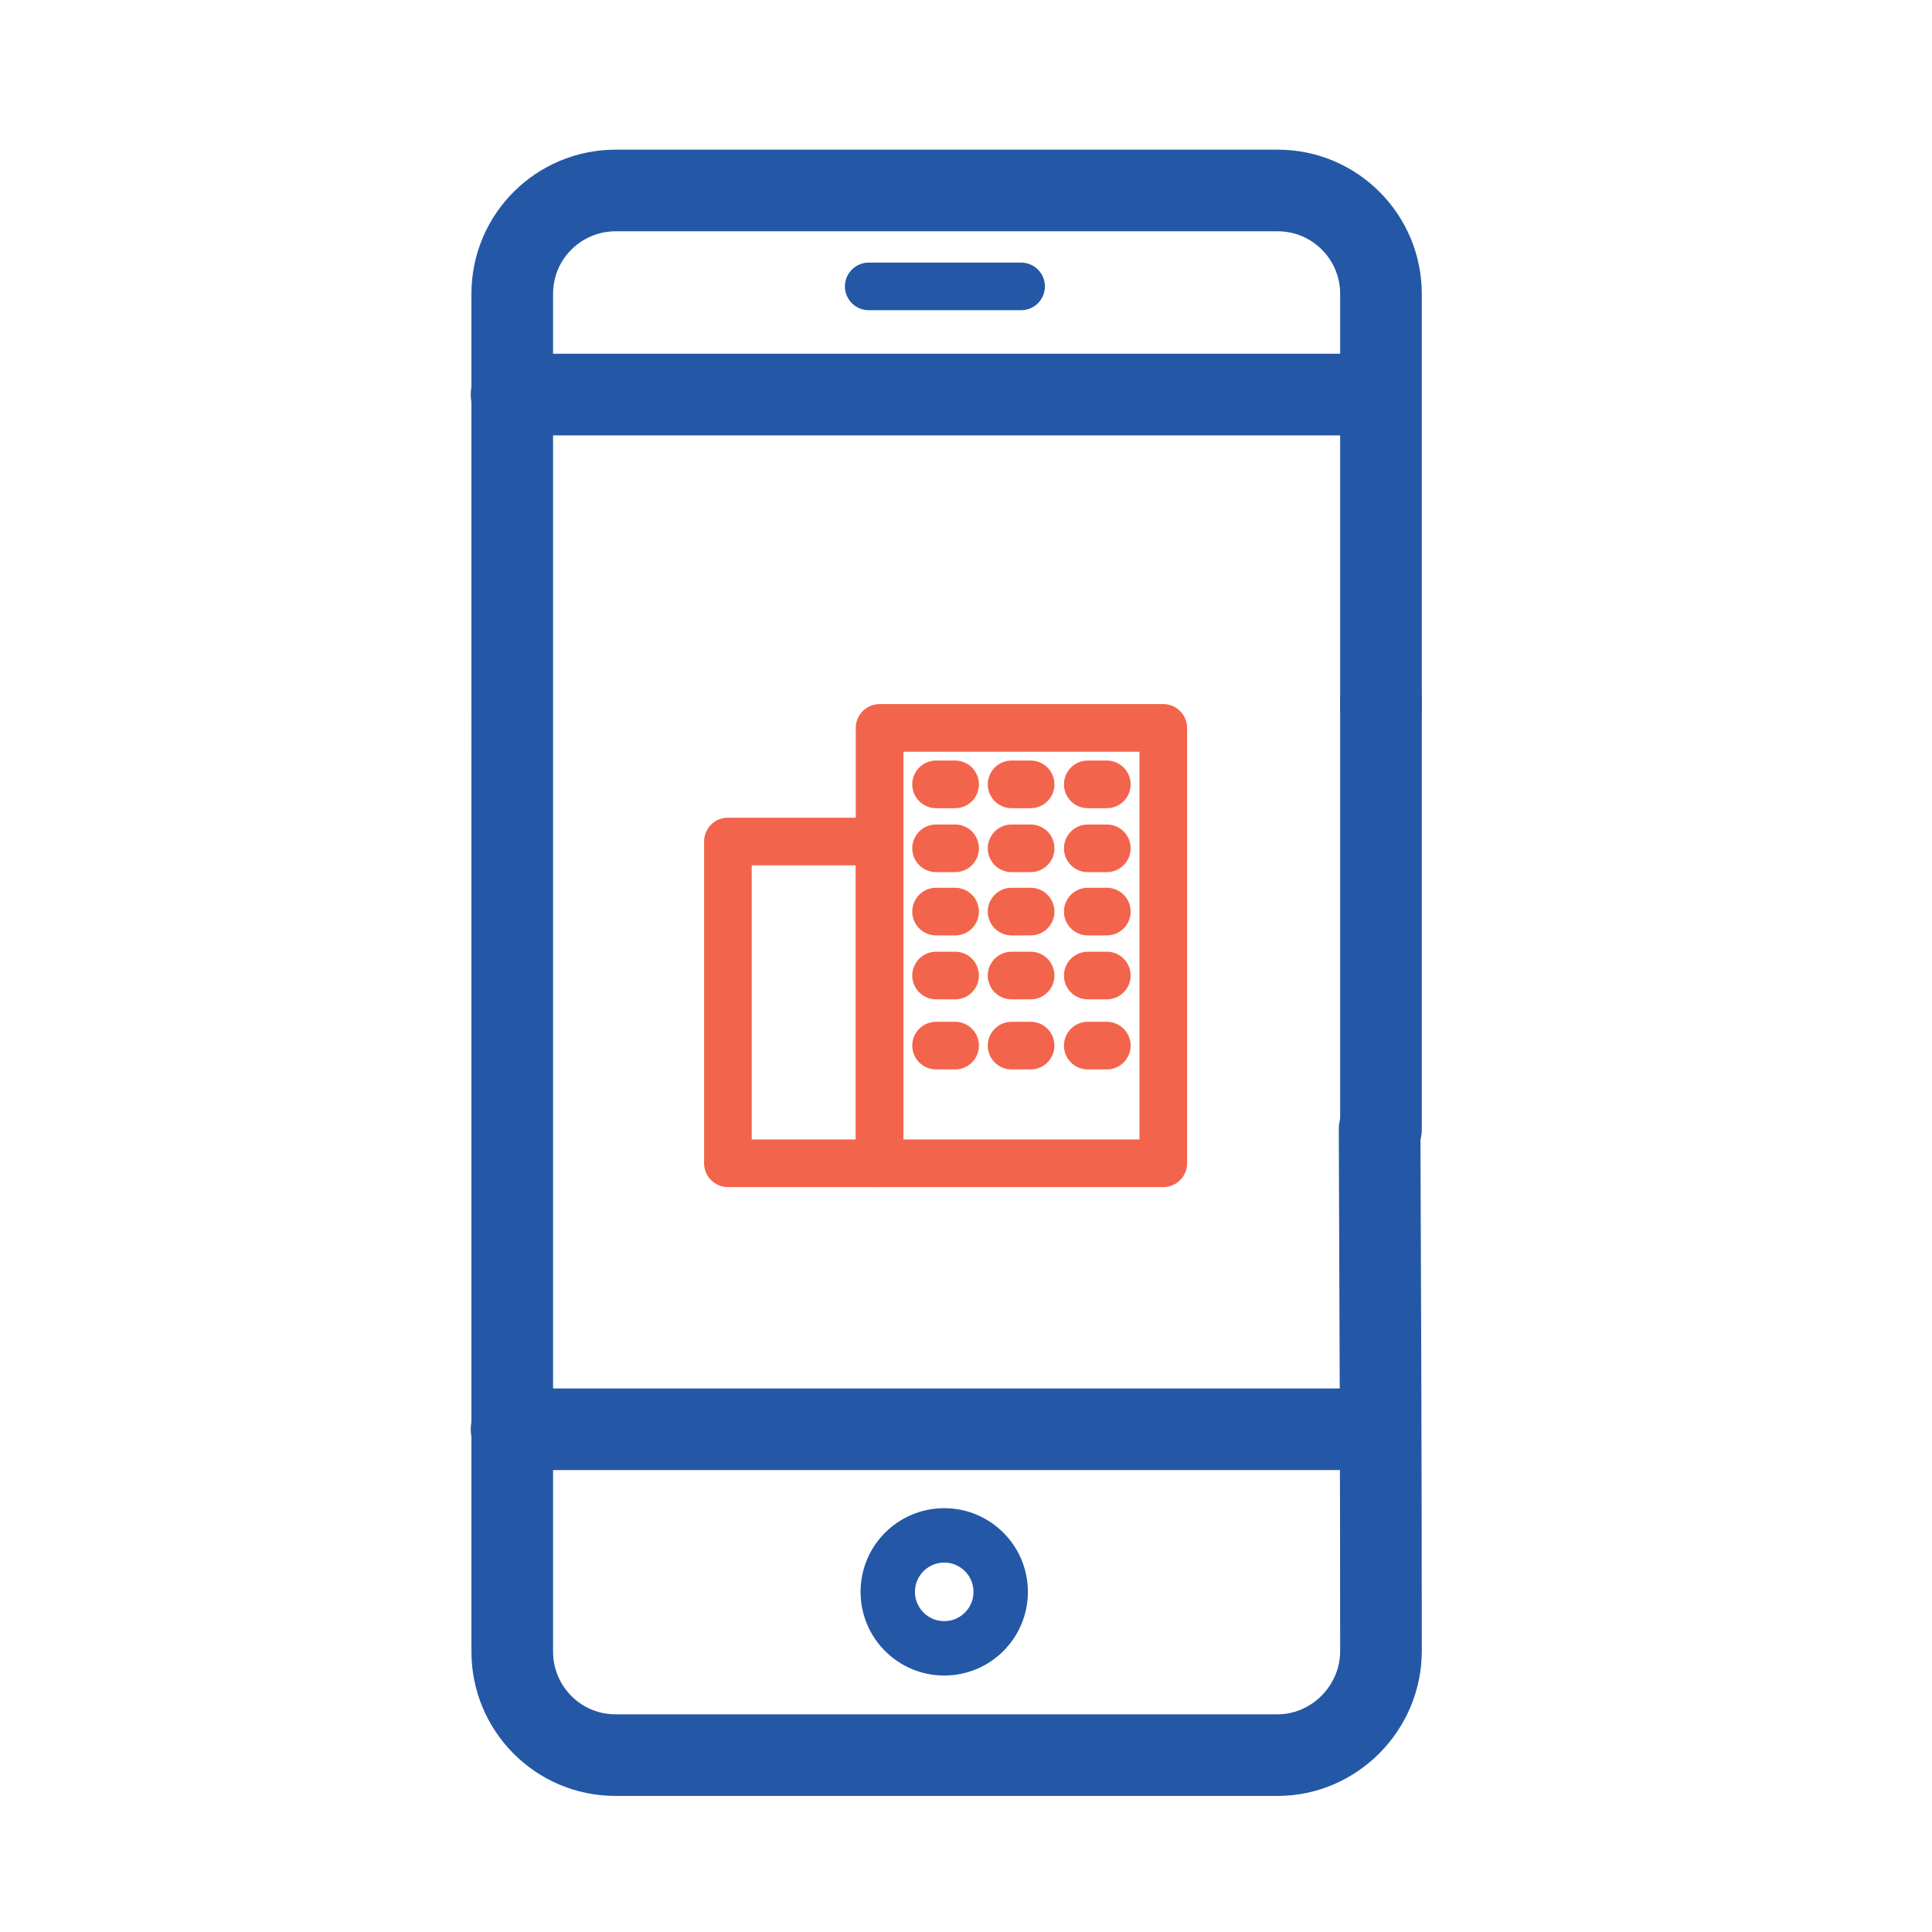 <?xml version="1.0" encoding="utf-8"?>
<!-- Generator: Adobe Illustrator 19.0.0, SVG Export Plug-In . SVG Version: 6.00 Build 0)  -->
<svg version="1.1" id="Progressive" xmlns="http://www.w3.org/2000/svg" xmlns:xlink="http://www.w3.org/1999/xlink" x="0px"
	 y="0px" viewBox="42 -42 284 284" style="enable-background:new 42 -42 284 284;" xml:space="preserve">
<style type="text/css">
	.st0{fill:none;stroke:#2458A6;stroke-width:12;stroke-linecap:round;stroke-linejoin:round;stroke-miterlimit:10;}
	.st1{fill:none;stroke:#2458A6;stroke-width:8;stroke-linecap:round;stroke-linejoin:round;stroke-miterlimit:10;}
	.st2{fill:none;stroke:#2458A6;stroke-width:7;stroke-linecap:round;stroke-linejoin:round;stroke-miterlimit:10;}
	.st3{fill:none;stroke:#F2644B;stroke-width:7;stroke-linecap:round;stroke-linejoin:round;stroke-miterlimit:10;}
</style>
<g>
	<path class="st0" d="M244.8,124c0.1,25.6,0.2,51.1,0.2,76.7c0,8.4-6.9,15.3-15.2,15.3h-97.3c-8.5,0-15.2-6.9-15.2-15.2V1.2
		c0-8.5,6.9-15.2,15.2-15.2h97.3c8.5,0,15.2,6.9,15.2,15.2c0,20.3,0,40.5,0,60.8"/>
	<line class="st0" x1="117.2" y1="168.1" x2="242.1" y2="168.1"/>
	<line class="st0" x1="117.2" y1="16" x2="242.1" y2="16"/>
	<ellipse class="st1" cx="180.8" cy="192" rx="8.3" ry="8.3"/>
	<line class="st2" x1="169.7" y1="0.1" x2="192.1" y2="0.1"/>
</g>
<path class="st0" d="M245,124c0-21,0-42,0-63"/>
<g>
	<rect x="171.3" y="65" class="st3" width="41.7" height="64"/>
	<rect x="149" y="81.7" class="st3" width="22.3" height="47.3"/>
	<line class="st3" x1="179.6" y1="73.3" x2="182.4" y2="73.3"/>
	<line class="st3" x1="190.7" y1="73.3" x2="193.5" y2="73.3"/>
	<line class="st3" x1="201.9" y1="73.3" x2="204.7" y2="73.3"/>
	<line class="st3" x1="179.6" y1="82.7" x2="182.4" y2="82.7"/>
	<line class="st3" x1="190.7" y1="82.7" x2="193.5" y2="82.7"/>
	<line class="st3" x1="201.9" y1="82.7" x2="204.7" y2="82.7"/>
	<line class="st3" x1="179.6" y1="92" x2="182.4" y2="92"/>
	<line class="st3" x1="190.7" y1="92" x2="193.5" y2="92"/>
	<line class="st3" x1="201.9" y1="92" x2="204.7" y2="92"/>
	<line class="st3" x1="179.6" y1="101.4" x2="182.4" y2="101.4"/>
	<line class="st3" x1="190.7" y1="101.4" x2="193.5" y2="101.4"/>
	<line class="st3" x1="201.9" y1="101.4" x2="204.7" y2="101.4"/>
	<line class="st3" x1="179.6" y1="111.7" x2="182.4" y2="111.7"/>
	<line class="st3" x1="190.7" y1="111.7" x2="193.5" y2="111.7"/>
	<line class="st3" x1="201.9" y1="111.7" x2="204.7" y2="111.7"/>
</g>
</svg>
